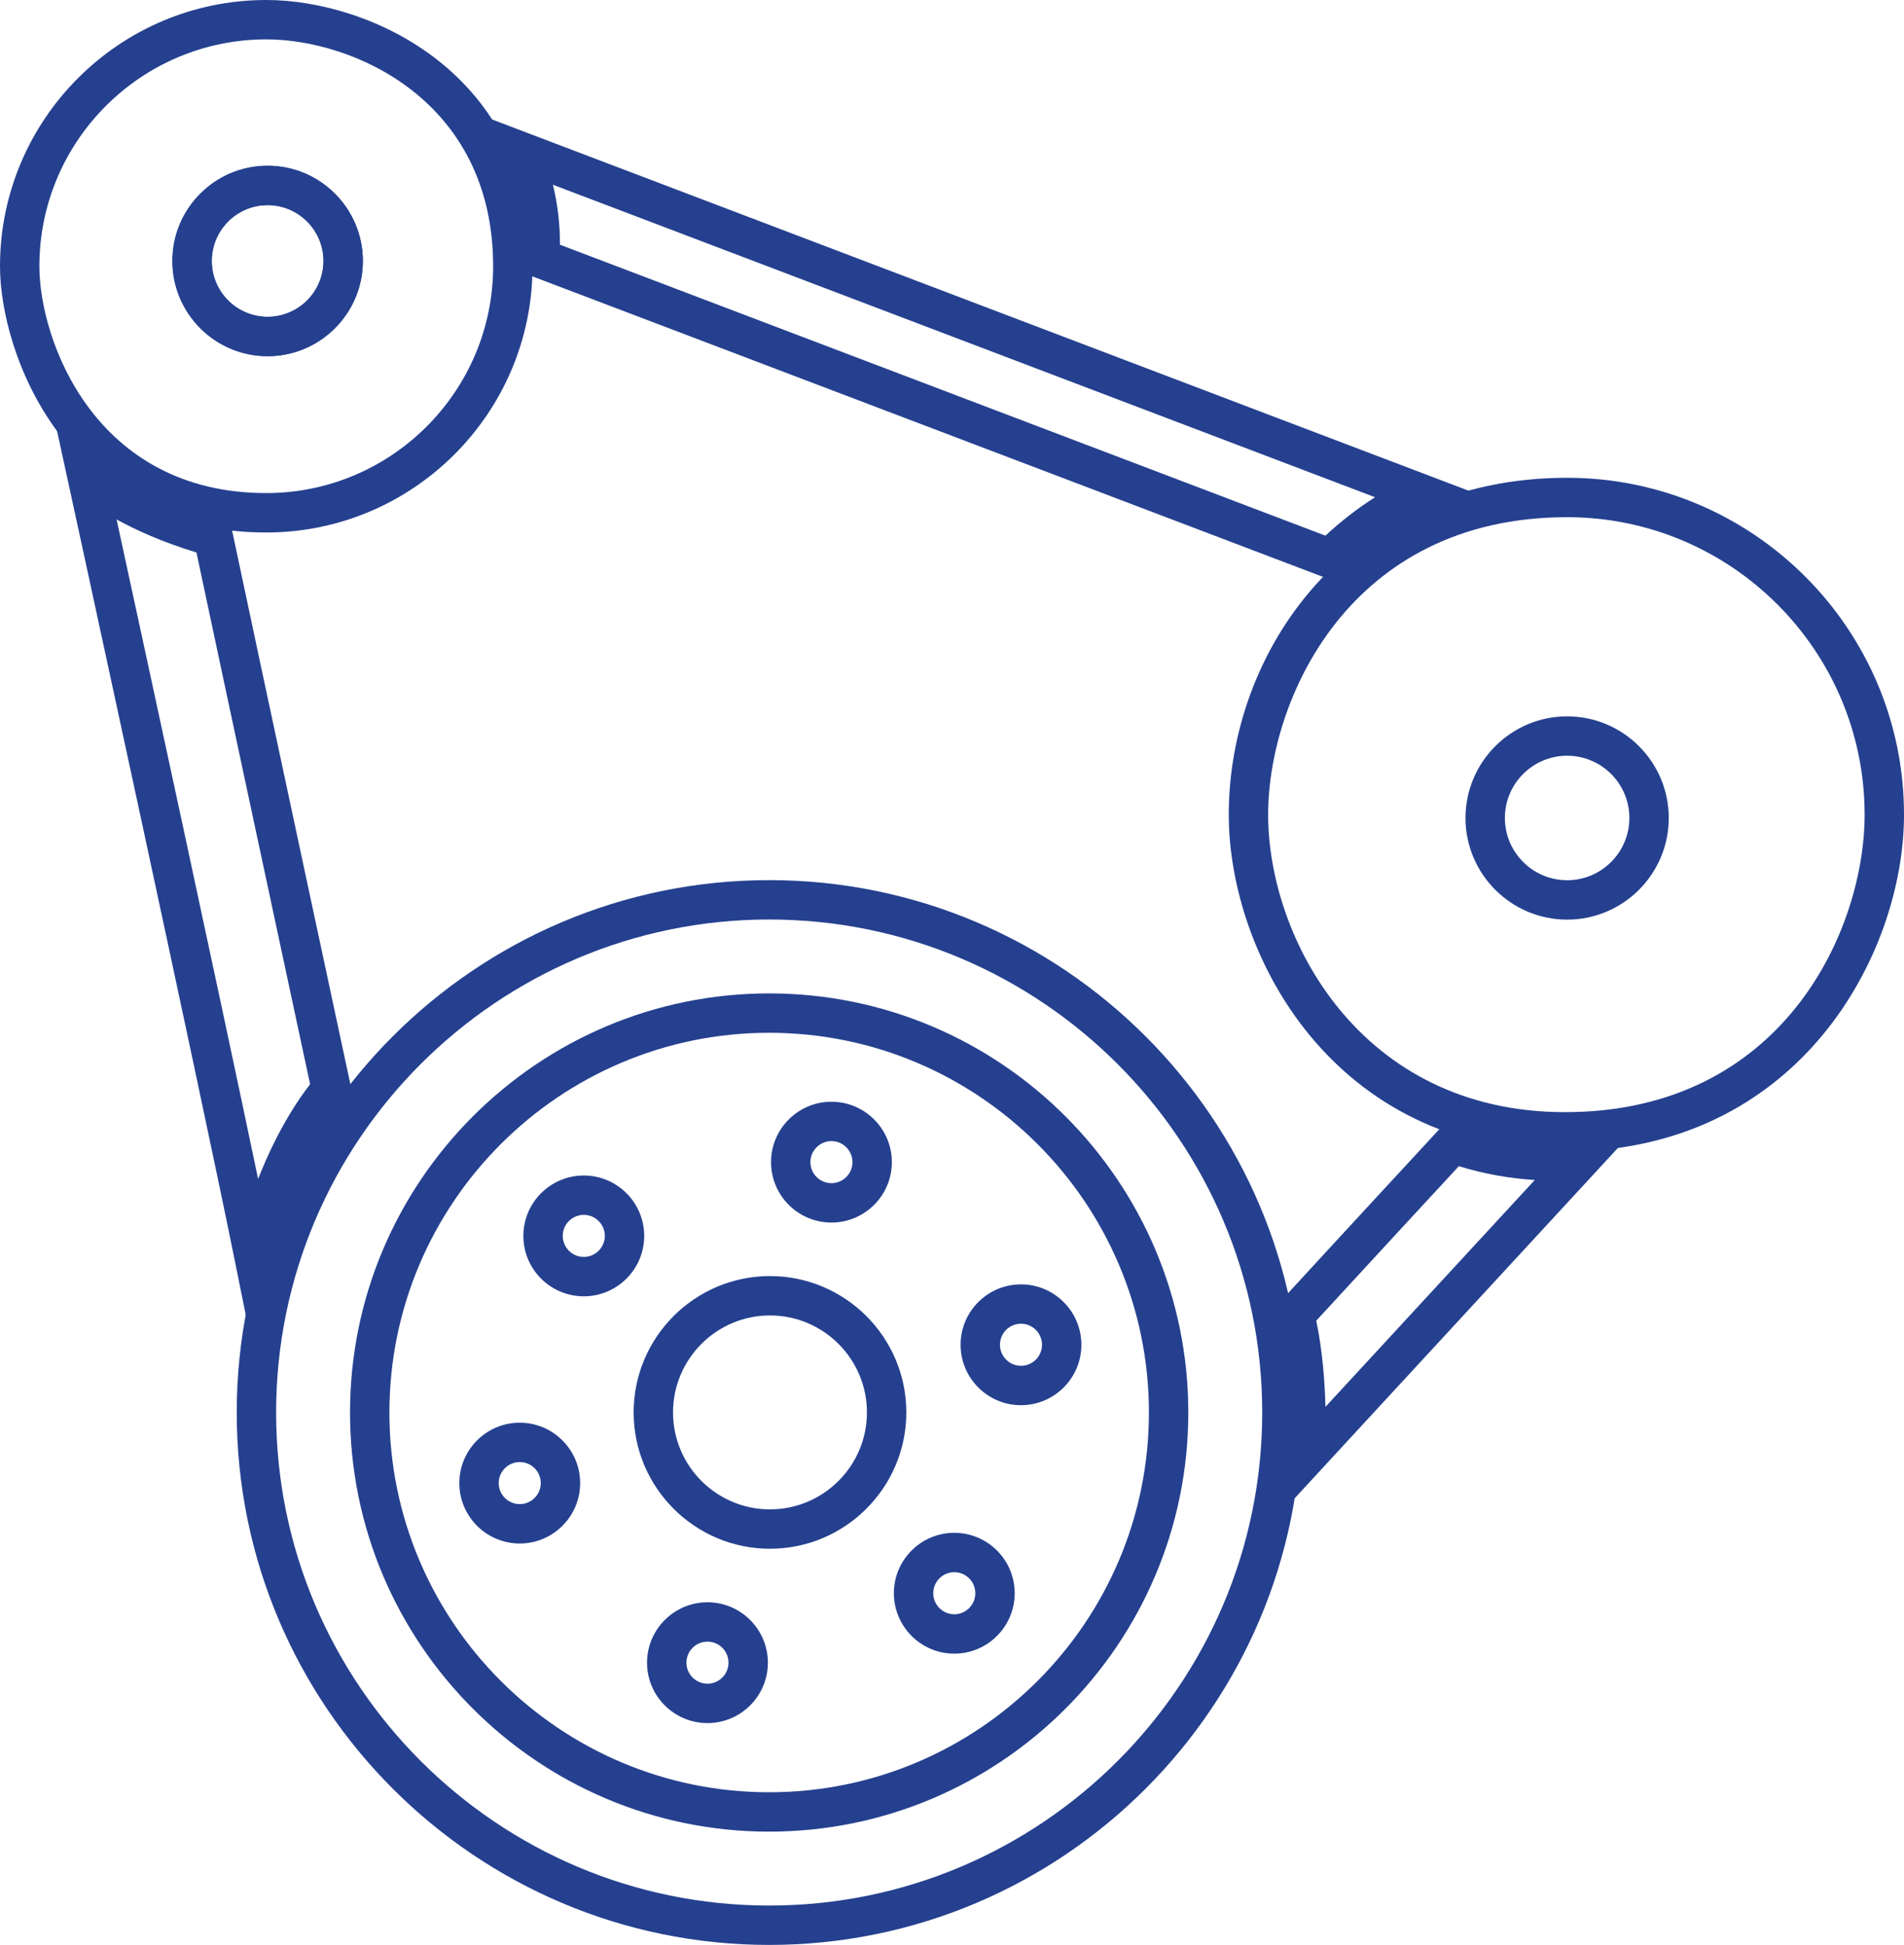 <?xml version="1.0" encoding="utf-8"?>
<!-- Generator: Adobe Illustrator 15.1.0, SVG Export Plug-In . SVG Version: 6.00 Build 0)  -->
<!DOCTYPE svg PUBLIC "-//W3C//DTD SVG 1.1//EN" "http://www.w3.org/Graphics/SVG/1.1/DTD/svg11.dtd">
<svg version="1.1" id="Layer_1" xmlns="http://www.w3.org/2000/svg" xmlns:xlink="http://www.w3.org/1999/xlink" x="0px" y="0px"
	 width="96.698px" height="98.783px" viewBox="0 0 96.698 98.783" enable-background="new 0 0 96.698 98.783" xml:space="preserve">
<path fill="#25408F" d="M39.064,98.783c-14.91,0-27.041-12.131-27.041-27.041s12.131-27.04,27.041-27.04s27.04,12.13,27.04,27.04
	S53.975,98.783,39.064,98.783z M39.064,46.702c-13.808,0-25.041,11.233-25.041,25.04c0,13.808,11.233,25.041,25.041,25.041
	c13.807,0,25.04-11.233,25.04-25.041C64.104,57.936,52.871,46.702,39.064,46.702z M35.93,87.516c-1.692,0-3.069-1.376-3.069-3.067
	c0-1.692,1.377-3.069,3.069-3.069s3.068,1.377,3.068,3.069C38.998,86.14,37.622,87.516,35.93,87.516z M35.93,83.379
	c-0.59,0-1.069,0.479-1.069,1.069c0,0.589,0.479,1.067,1.069,1.067c0.589,0,1.068-0.479,1.068-1.067
	C36.998,83.858,36.519,83.379,35.93,83.379z M48.465,83.989c-1.692,0-3.068-1.377-3.068-3.069s1.376-3.068,3.068-3.068
	s3.068,1.376,3.068,3.068S50.157,83.989,48.465,83.989z M48.465,79.852c-0.589,0-1.068,0.479-1.068,1.068s0.479,1.069,1.068,1.069
	s1.068-0.479,1.068-1.069S49.054,79.852,48.465,79.852z M39.105,78.661c-3.817,0-6.924-3.106-6.924-6.925
	c0-3.817,3.106-6.924,6.924-6.924s6.924,3.106,6.924,6.924C46.029,75.555,42.923,78.661,39.105,78.661z M39.105,66.812
	c-2.715,0-4.924,2.209-4.924,4.924c0,2.716,2.209,4.925,4.924,4.925s4.924-2.209,4.924-4.925
	C44.029,69.021,41.82,66.812,39.105,66.812z M26.396,78.395c-1.692,0-3.068-1.376-3.068-3.068c0-1.691,1.376-3.068,3.068-3.068
	s3.068,1.377,3.068,3.068C29.464,77.019,28.088,78.395,26.396,78.395z M26.396,74.258c-0.589,0-1.068,0.479-1.068,1.068
	c0,0.59,0.479,1.068,1.068,1.068s1.068-0.479,1.068-1.068C27.464,74.737,26.984,74.258,26.396,74.258z M51.853,71.37
	c-1.692,0-3.068-1.377-3.068-3.069s1.376-3.068,3.068-3.068c1.691,0,3.067,1.376,3.067,3.068S53.544,71.37,51.853,71.37z
	 M51.853,67.232c-0.589,0-1.068,0.479-1.068,1.068s0.479,1.069,1.068,1.069s1.067-0.479,1.067-1.069S52.441,67.232,51.853,67.232z
	 M29.648,65.84c-1.692,0-3.068-1.377-3.068-3.068s1.376-3.068,3.068-3.068s3.069,1.377,3.069,3.068S31.341,65.84,29.648,65.84z
	 M29.648,61.703c-0.589,0-1.068,0.479-1.068,1.068c0,0.589,0.479,1.068,1.068,1.068c0.59,0,1.069-0.479,1.069-1.068
	C30.718,62.182,30.238,61.703,29.648,61.703z M42.226,62.094c-1.692,0-3.068-1.376-3.068-3.068c0-1.691,1.376-3.068,3.068-3.068
	s3.068,1.377,3.068,3.068C45.294,60.718,43.918,62.094,42.226,62.094z M42.226,57.957c-0.589,0-1.068,0.479-1.068,1.068
	c0,0.59,0.479,1.068,1.068,1.068s1.068-0.479,1.068-1.068C43.294,58.437,42.814,57.957,42.226,57.957z"/>
<path fill="#25408F" d="M39.064,93.029c-11.737,0-21.287-9.549-21.287-21.287s9.55-21.287,21.287-21.287s21.286,9.549,21.286,21.287
	S50.802,93.029,39.064,93.029z M39.064,52.455c-10.635,0-19.287,8.652-19.287,19.287s8.652,19.287,19.287,19.287
	s19.286-8.652,19.286-19.287S49.699,52.455,39.064,52.455z"/>
<path fill="#25408F" d="M13.591,18.091c-2.667,0-4.836-2.17-4.836-4.837c0-2.667,2.169-4.836,4.836-4.836s4.837,2.169,4.837,4.836
	C18.428,15.921,16.258,18.091,13.591,18.091z M13.591,10.418c-1.563,0-2.836,1.272-2.836,2.836c0,1.564,1.272,2.837,2.836,2.837
	c1.564,0,2.837-1.272,2.837-2.837C16.428,11.69,15.155,10.418,13.591,10.418z"/>
<path fill="#25408F" d="M12.852,68.629l-0.914-4.533c-1.772-8.793-8.439-39.447-8.507-39.755l-0.732-3.37l2.422,2.455
	c0.013,0.012,1.756,1.697,5.982,2.88l0.584,0.164l0.125,0.594c1.062,5.049,5.995,28.063,5.995,28.063l0.11,0.512l-0.357,0.382
	c-0.022,0.023-2.41,2.658-3.667,8.103L12.852,68.629z M5.921,26.382c1.404,6.47,5.217,24.066,7.188,33.497
	c0.99-2.526,2.09-4.108,2.64-4.809c-0.684-3.191-4.61-21.514-5.771-27.009C8.241,27.532,6.905,26.926,5.921,26.382z"/>
<path fill="#25408F" d="M79.48,58.485c-11.777,0-17.075-10.005-17.075-17.109c0-8.294,6.022-17.109,17.185-17.109
	c9.434,0,17.108,7.675,17.108,17.109C96.698,48.48,91.356,58.485,79.48,58.485z M79.59,26.268c-11.062,0-15.185,9.268-15.185,15.109
	c0,6.274,4.677,15.109,15.075,15.109c11.086,0,15.218-9.268,15.218-15.109C94.698,33.045,87.921,26.268,79.59,26.268z M79.59,46.708
	c-2.847,0-5.162-2.316-5.162-5.162s2.315-5.162,5.162-5.162c2.846,0,5.161,2.316,5.161,5.162S82.436,46.708,79.59,46.708z
	 M79.59,38.383c-1.743,0-3.162,1.418-3.162,3.162s1.419,3.162,3.162,3.162s3.161-1.418,3.161-3.162S81.333,38.383,79.59,38.383z"/>
<path fill="#25408F" d="M13.522,27.045C3.306,27.045,0,17.934,0,13.521C0,6.066,6.066,0,13.522,0
	c5.229,0,13.523,3.671,13.523,13.521C27.046,20.979,20.979,27.045,13.522,27.045z M13.522,2C7.169,2,2,7.168,2,13.521
	c0,3.76,2.816,11.523,11.522,11.523c6.354,0,11.523-5.169,11.523-11.523C25.046,5.128,17.978,2,13.522,2z M13.591,18.091
	c-2.667,0-4.836-2.169-4.836-4.836c0-2.667,2.169-4.837,4.836-4.837s4.837,2.17,4.837,4.837
	C18.428,15.921,16.258,18.091,13.591,18.091z M13.591,10.418c-1.563,0-2.836,1.272-2.836,2.837c0,1.564,1.272,2.836,2.836,2.836
	c1.564,0,2.837-1.272,2.837-2.836C16.428,11.69,15.155,10.418,13.591,10.418z"/>
<path fill="#25408F" d="M67.807,29.534L26.368,13.782l0.047-0.736c0.015-0.224,0.023-0.449,0.023-0.676
	c0-1.482-0.303-2.919-0.898-4.271l-0.964-2.188l50.196,19.083l-2.139,1.001c-1.63,0.763-3.1,1.799-4.369,3.078L67.807,29.534z
	 M28.438,12.429l38.877,14.778c0.78-0.729,1.622-1.381,2.519-1.952L28.081,9.383c0.237,0.972,0.357,1.971,0.357,2.987
	C28.438,12.39,28.438,12.41,28.438,12.429z"/>
<path fill="#25408F" d="M65.076,76.83l0.202-2.845c0.002-0.038,0.264-3.892-0.493-6.956l-0.129-0.521l0.363-0.395
	c3.09-3.365,8.037-8.713,8.037-8.713l0.446-0.482l0.62,0.218c1.938,0.682,4.021,0.933,6.05,0.775l2.54-0.197L65.076,76.83z
	 M66.848,67.078c0.316,1.505,0.434,3.091,0.467,4.377l10.631-11.523c-1.311-0.081-2.603-0.316-3.856-0.701
	C72.873,60.545,69.368,64.336,66.848,67.078z"/>
</svg>
